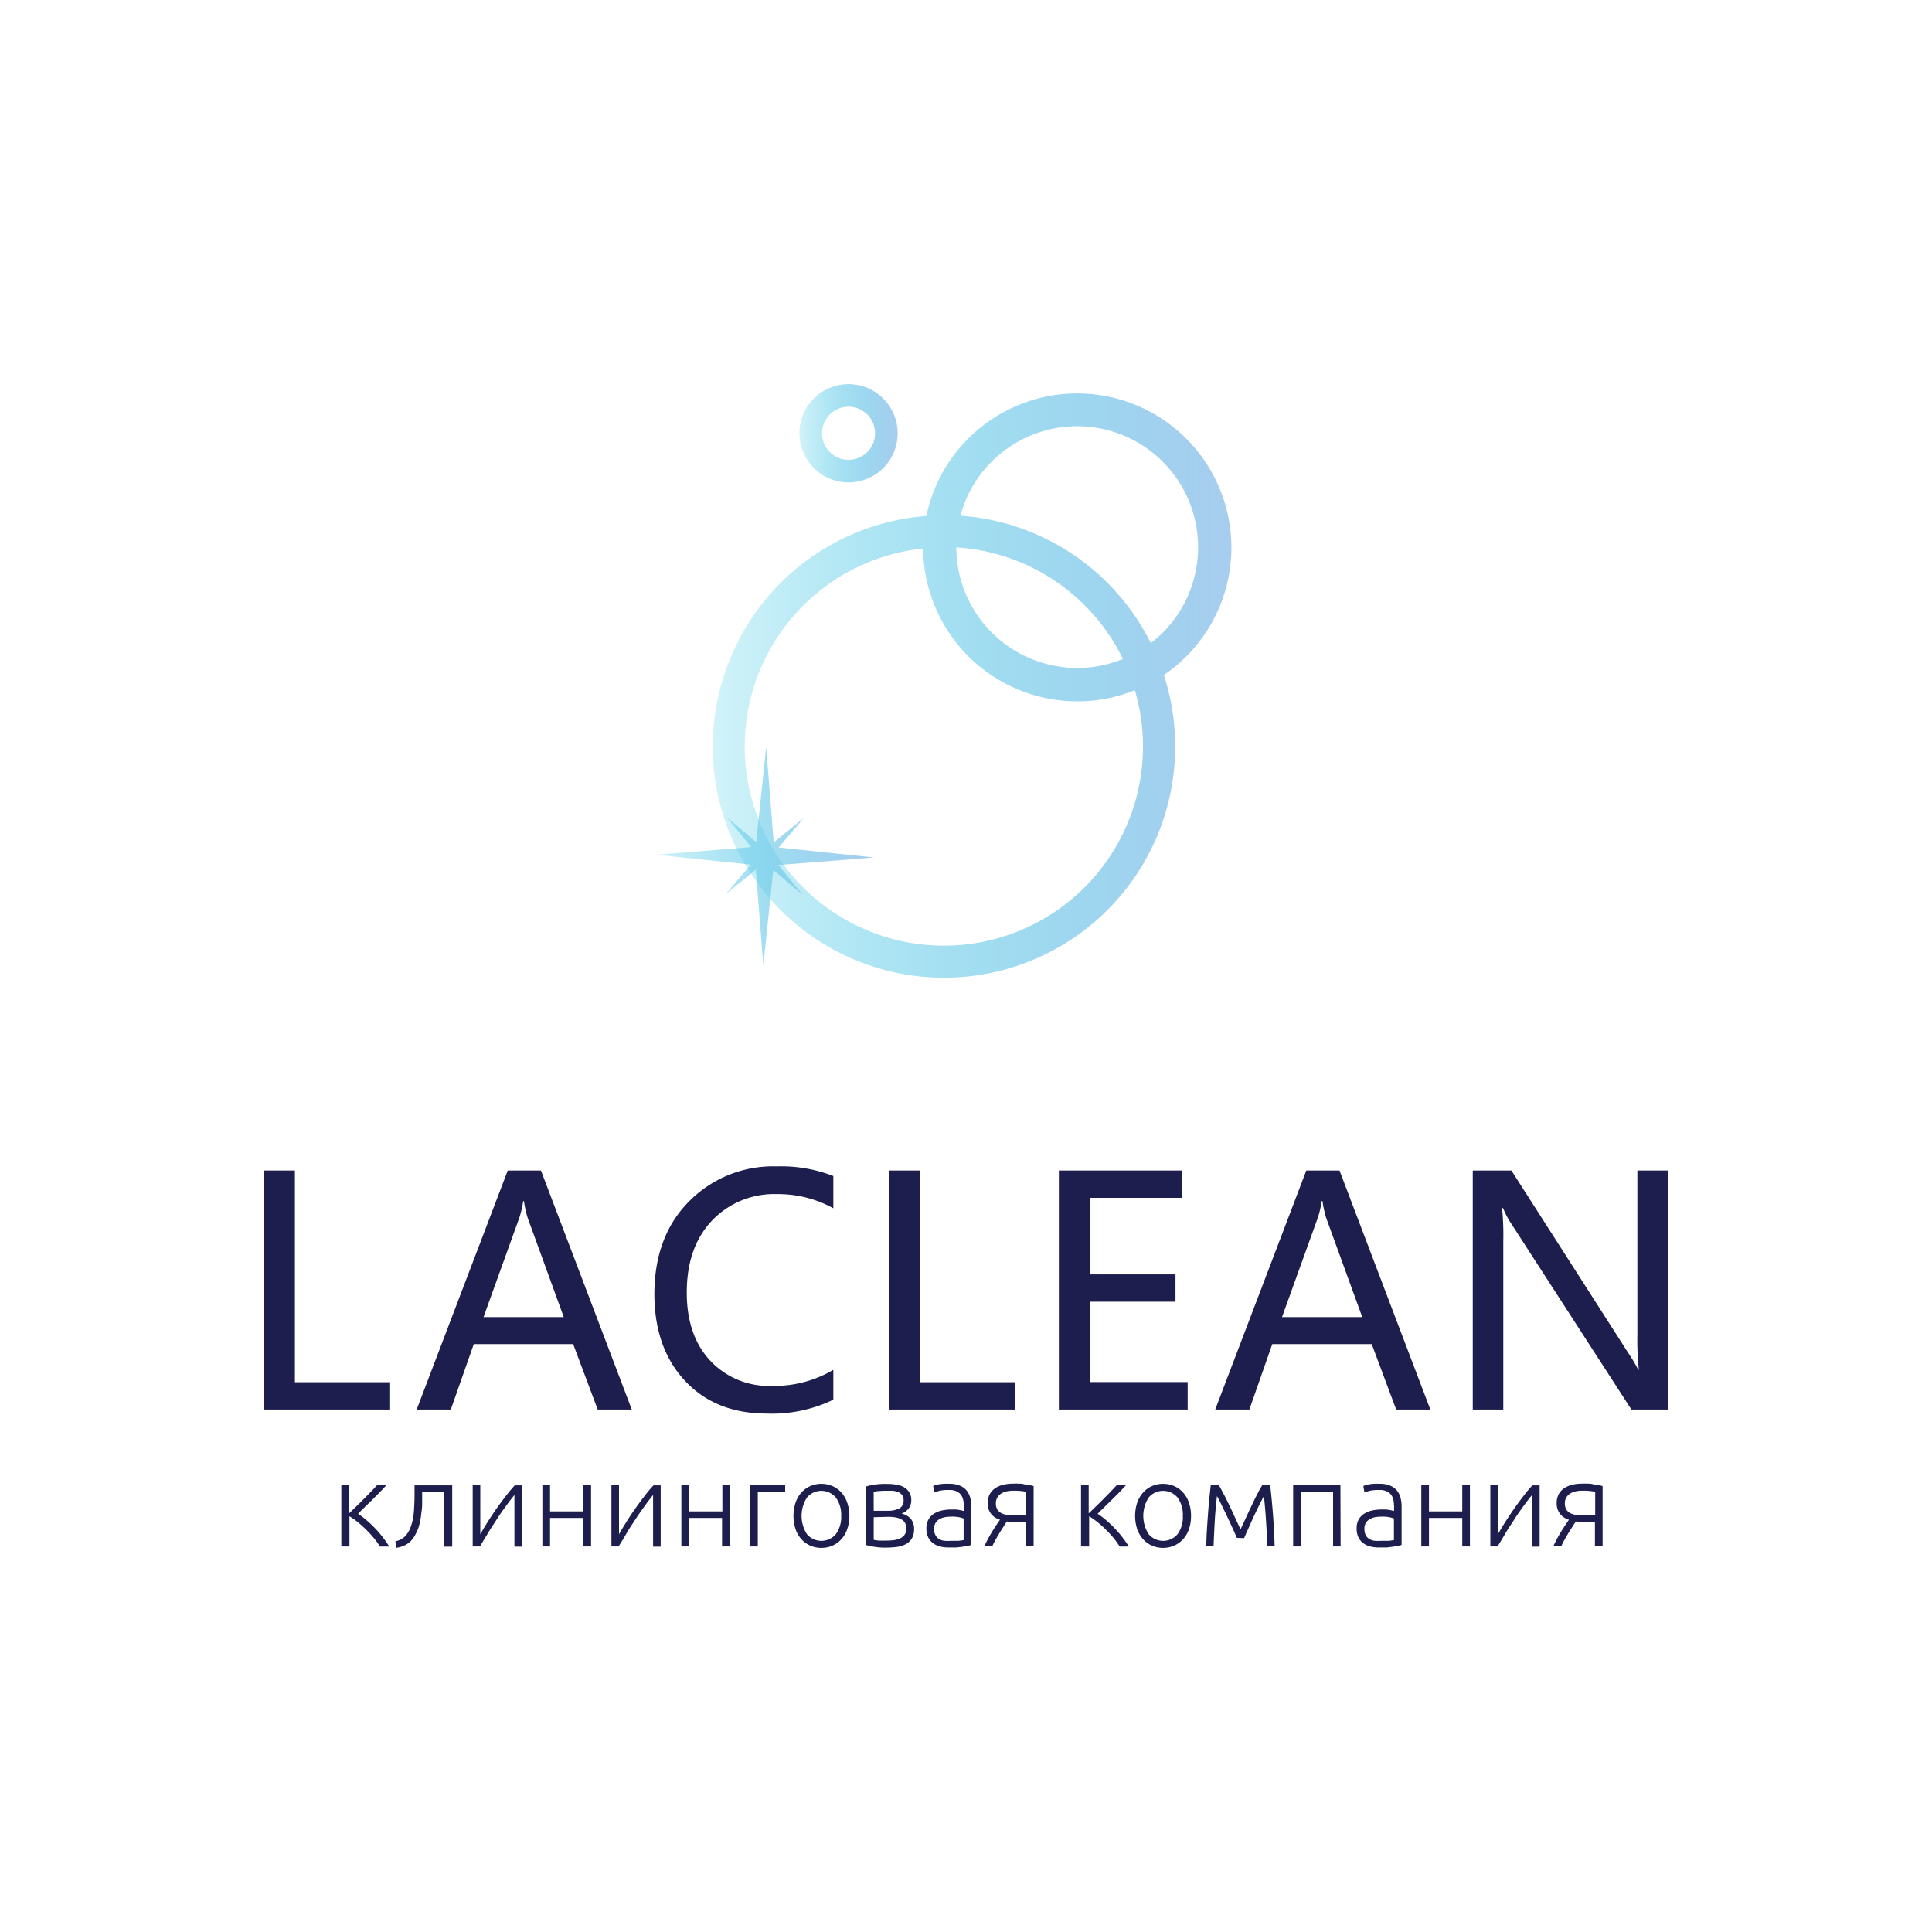 <?xml version="1.0" encoding="UTF-8"?> <svg xmlns="http://www.w3.org/2000/svg" xmlns:xlink="http://www.w3.org/1999/xlink" id="Layer_1" data-name="Layer 1" viewBox="0 0 300 300"> <defs> <style>.cls-1{fill:#1d1d4e;}.cls-2{fill:url(#linear-gradient);}.cls-3{fill:url(#linear-gradient-2);}.cls-4{fill:url(#linear-gradient-3);}</style> <linearGradient id="linear-gradient" x1="110.65" y1="106.41" x2="191.21" y2="106.41" gradientUnits="userSpaceOnUse"> <stop offset="0" stop-color="#20c1e1" stop-opacity="0.2"></stop> <stop offset="1" stop-color="#a8cdee"></stop> </linearGradient> <linearGradient id="linear-gradient-2" x1="124.13" y1="67.28" x2="139.39" y2="67.28" xlink:href="#linear-gradient"></linearGradient> <linearGradient id="linear-gradient-3" x1="101.79" y1="132.93" x2="135.71" y2="132.93" xlink:href="#linear-gradient"></linearGradient> </defs> <path class="cls-1" d="M60.58,218.87H41V181.76h4.79v32.87H60.58Z"></path> <path class="cls-1" d="M98.1,218.87H92.81L89,208.71H73.57L70,218.87H64.7l14.14-37.11H84ZM87.54,204.52l-5.61-15.43a16.12,16.12,0,0,1-.57-2.59h-.12a15,15,0,0,1-.6,2.59l-5.56,15.43Z"></path> <path class="cls-1" d="M129.4,217.34a21.9,21.9,0,0,1-10.28,2.16q-8,0-12.74-5.07T101.61,201q0-9,5.36-14.42a18.32,18.32,0,0,1,13.64-5.46,22.28,22.28,0,0,1,8.79,1.5v5a17.73,17.73,0,0,0-8.74-2.2,13.32,13.32,0,0,0-10.12,4.13q-3.9,4.14-3.9,11.15,0,6.68,3.64,10.58a12.43,12.43,0,0,0,9.54,3.92,18,18,0,0,0,9.58-2.49Z"></path> <path class="cls-1" d="M157.63,218.87H138.06V181.76h4.79v32.87h14.78Z"></path> <path class="cls-1" d="M184.42,218.87h-20V181.76h19.13V186H169.26v11.89h13.27v4.24H169.26v12.48h15.16Z"></path> <path class="cls-1" d="M222.1,218.87h-5.3L213,208.71H197.56L194,218.87h-5.3l14.14-37.11H208Zm-10.57-14.35-5.61-15.43a17.33,17.33,0,0,1-.57-2.59h-.12a15,15,0,0,1-.6,2.59l-5.56,15.43Z"></path> <path class="cls-1" d="M259,218.87h-5.68L234.66,190a13.12,13.12,0,0,1-1.27-2.42h-.15a43,43,0,0,1,.19,5.2v26.09h-4.74V181.76h6l18.17,28.37a26.16,26.16,0,0,1,1.53,2.56h.09a41.9,41.9,0,0,1-.23-5.41V181.76H259Z"></path> <path class="cls-2" d="M191.21,85a23.94,23.94,0,0,0-47.37-4.88,35.9,35.9,0,1,0,36.88,24.69A23.91,23.91,0,0,0,191.21,85Zm-13.73,30.92a30.92,30.92,0,1,1-34.14-30.75,23.94,23.94,0,0,0,32.88,22A30.88,30.88,0,0,1,177.48,115.89ZM148.49,85a30.9,30.9,0,0,1,25.88,17.33A18.79,18.79,0,0,1,148.49,85Zm.66-5A18.78,18.78,0,1,1,178.7,99.86,35.88,35.88,0,0,0,149.15,80.08Z"></path> <path class="cls-3" d="M131.76,59.65a7.63,7.63,0,1,0,7.63,7.63A7.64,7.64,0,0,0,131.76,59.65Zm0,11.75a4.12,4.12,0,1,1,4.12-4.12A4.11,4.11,0,0,1,131.76,71.4Z"></path> <polygon class="cls-4" points="120.91 131.6 124.82 127.01 120.14 130.81 118.97 115.97 117.42 130.78 112.83 126.86 116.63 131.54 101.79 132.72 116.59 134.26 112.68 138.85 117.36 135.05 118.53 149.89 120.08 135.09 124.67 139 120.87 134.32 135.71 133.15 120.91 131.6"></polygon> <path class="cls-1" d="M53,240.13v-9.51h1.2V235l1.15-1.11c.42-.41.84-.82,1.24-1.23l1.13-1.16c.35-.36.63-.66.84-.89H60c-.28.32-.62.68-1,1.07l-1.2,1.21-1.2,1.17c-.38.38-.73.7-1,1a11.65,11.65,0,0,1,1.32,1,18.26,18.26,0,0,1,1.36,1.29,17.83,17.83,0,0,1,1.21,1.42,15,15,0,0,1,.95,1.37H59a12.17,12.17,0,0,0-1-1.38c-.4-.47-.81-.91-1.25-1.34a16.76,16.76,0,0,0-1.3-1.15,12.66,12.66,0,0,0-1.19-.83v4.7Z"></path> <path class="cls-1" d="M65.55,231.63V232c0,.37,0,.77,0,1.2s0,.88-.07,1.34-.1.9-.18,1.35a10.59,10.59,0,0,1-.3,1.26,6.59,6.59,0,0,1-.51,1.15,4.28,4.28,0,0,1-.71,1,3.42,3.42,0,0,1-1,.68,3.61,3.61,0,0,1-1.22.35l-.17-1a2.9,2.9,0,0,0,1.48-.75,4,4,0,0,0,.93-1.57,8.66,8.66,0,0,0,.47-2.32c.07-.88.1-1.84.1-2.88v-1.16h5.85v9.51H69v-8.5Z"></path> <path class="cls-1" d="M79.88,232.15c-.37.44-.8,1-1.29,1.67s-1,1.38-1.47,2.13-1,1.49-1.42,2.23l-1.18,1.95H73.4v-9.51h1.18v7.62c.29-.53.66-1.14,1.09-1.83s.9-1.4,1.39-2.1,1-1.38,1.48-2a20.82,20.82,0,0,1,1.39-1.66h1.12v9.51H79.88Z"></path> <path class="cls-1" d="M91.78,240.13h-1.2V235.7H85.41v4.43H84.22v-9.51h1.19v4.07h5.17v-4.07h1.2Z"></path> <path class="cls-1" d="M101.41,232.15c-.37.44-.8,1-1.28,1.67s-1,1.38-1.48,2.13-1,1.49-1.41,2.23-.85,1.39-1.18,1.95H94.94v-9.51h1.18v7.62c.29-.53.66-1.14,1.09-1.83s.9-1.4,1.39-2.1,1-1.38,1.48-2a20.82,20.82,0,0,1,1.39-1.66h1.12v9.51h-1.18Z"></path> <path class="cls-1" d="M113.31,240.13h-1.19V235.7H107v4.43h-1.2v-9.51H107v4.07h5.17v-4.07h1.19Z"></path> <path class="cls-1" d="M121.92,231.63h-4.25v8.5h-1.2v-9.51h5.45Z"></path> <path class="cls-1" d="M131.89,235.38a6.08,6.08,0,0,1-.33,2.05,4.44,4.44,0,0,1-.9,1.56,4,4,0,0,1-1.37,1,4.14,4.14,0,0,1-1.74.36,4.18,4.18,0,0,1-1.75-.36,4,4,0,0,1-1.37-1,4.44,4.44,0,0,1-.9-1.56,6.69,6.69,0,0,1,0-4.09,4.58,4.58,0,0,1,.9-1.57,4,4,0,0,1,1.37-1,4.18,4.18,0,0,1,1.75-.36,4.14,4.14,0,0,1,1.74.36,4,4,0,0,1,1.37,1,4.58,4.58,0,0,1,.9,1.57A6.06,6.06,0,0,1,131.89,235.38Zm-1.27,0a4.52,4.52,0,0,0-.83-2.84,2.93,2.93,0,0,0-4.49,0,5.27,5.27,0,0,0,0,5.68,2.94,2.94,0,0,0,4.49,0A4.48,4.48,0,0,0,130.62,235.38Z"></path> <path class="cls-1" d="M137.55,230.42c.37,0,.78,0,1.24.06a5,5,0,0,1,1.3.31,2.59,2.59,0,0,1,1,.78,2.24,2.24,0,0,1,.41,1.42,2,2,0,0,1-.4,1.24,2.42,2.42,0,0,1-1.11.8,2.57,2.57,0,0,1,1.49.88,2.38,2.38,0,0,1,.46,1.49,2.81,2.81,0,0,1-.38,1.54,2.48,2.48,0,0,1-1,.88,4.31,4.31,0,0,1-1.44.4,14.39,14.39,0,0,1-1.62.09,9.8,9.8,0,0,1-1.74-.13,11.22,11.22,0,0,1-1.28-.27v-9.09a9.91,9.91,0,0,1,1.21-.27A10.8,10.8,0,0,1,137.55,230.42Zm-1.88,4.17h2.17a3.85,3.85,0,0,0,1.79-.36,1.29,1.29,0,0,0,.68-1.23,1.39,1.39,0,0,0-.24-.86,1.48,1.48,0,0,0-.63-.46,2.85,2.85,0,0,0-.88-.2c-.33,0-.66,0-1,0a10.71,10.71,0,0,0-1.16.06c-.37,0-.61.09-.74.12Zm0,1v3.51a1.41,1.41,0,0,0,.31.06l.48.06.57,0a5.72,5.72,0,0,0,.58,0,9.17,9.17,0,0,0,1.19-.07,3.11,3.11,0,0,0,1-.29,1.74,1.74,0,0,0,.68-.57,1.55,1.55,0,0,0,.26-.95,1.65,1.65,0,0,0-.21-.87,1.42,1.42,0,0,0-.59-.55,2.76,2.76,0,0,0-.88-.3,6.28,6.28,0,0,0-1.1-.09Z"></path> <path class="cls-1" d="M147.41,230.4a4.2,4.2,0,0,1,1.59.27,2.72,2.72,0,0,1,1.06.73,3.06,3.06,0,0,1,.58,1.12,4.77,4.77,0,0,1,.19,1.39v6c-.12,0-.3.08-.54.12l-.8.14-1,.12c-.37,0-.75,0-1.14,0a5.47,5.47,0,0,1-1.39-.16,3.09,3.09,0,0,1-1.11-.53,2.47,2.47,0,0,1-.73-.92,3.13,3.13,0,0,1-.27-1.37,2.74,2.74,0,0,1,.3-1.32,2.47,2.47,0,0,1,.82-.91,3.74,3.74,0,0,1,1.27-.53,7.35,7.35,0,0,1,1.6-.16l.54,0a5,5,0,0,1,.56.07l.46.09.26.08v-.59a6,6,0,0,0-.07-1,2.3,2.3,0,0,0-.32-.85,1.79,1.79,0,0,0-.7-.6,2.55,2.55,0,0,0-1.19-.23,6.55,6.55,0,0,0-1.56.14l-.76.24-.16-1a4.69,4.69,0,0,1,1-.27A8,8,0,0,1,147.41,230.4Zm.11,8.86c.46,0,.87,0,1.22,0a7.73,7.73,0,0,0,.89-.12v-3.35a4,4,0,0,0-.64-.19,5.61,5.61,0,0,0-1.22-.1,7.19,7.19,0,0,0-.91.06,2.9,2.9,0,0,0-.89.28,1.76,1.76,0,0,0-.66.58,1.66,1.66,0,0,0-.26,1,2,2,0,0,0,.18.9,1.42,1.42,0,0,0,.49.59,2.1,2.1,0,0,0,.78.32A4.52,4.52,0,0,0,147.52,239.26Z"></path> <path class="cls-1" d="M156.35,236.25c-.19.28-.39.59-.6.92s-.43.67-.63,1-.39.68-.58,1-.33.65-.46.93h-1.23a19.41,19.41,0,0,1,1.16-2.19c.45-.73.88-1.38,1.27-1.93a3.19,3.19,0,0,1-.71-.31,2.51,2.51,0,0,1-.61-.52,2.67,2.67,0,0,1-.43-.74,2.78,2.78,0,0,1-.16-1,2.9,2.9,0,0,1,.3-1.36,2.68,2.68,0,0,1,.83-.94,4,4,0,0,1,1.25-.55,6.4,6.4,0,0,1,1.55-.18,8.15,8.15,0,0,1,.82,0c.3,0,.6,0,.9.1l.84.13c.26.05.47.1.64.15v9.29h-1.19V236.3h-2.44A3.33,3.33,0,0,1,156.35,236.25Zm3-4.6a5.81,5.81,0,0,0-.72-.12,11,11,0,0,0-1.27-.06,4.71,4.71,0,0,0-1,.1,2.74,2.74,0,0,0-.88.34,1.87,1.87,0,0,0-.61.61,1.74,1.74,0,0,0-.23.93,1.87,1.87,0,0,0,.2.9,1.73,1.73,0,0,0,.57.57,2.74,2.74,0,0,0,.89.3,7,7,0,0,0,1.17.09h1.88Z"></path> <path class="cls-1" d="M167.86,240.13v-9.51h1.19V235l1.15-1.11c.43-.41.84-.82,1.24-1.23l1.14-1.16.83-.89h1.44c-.29.32-.62.68-1,1.07l-1.21,1.21-1.2,1.17c-.38.38-.72.7-1,1a12.66,12.66,0,0,1,1.33,1,18.14,18.14,0,0,1,1.35,1.29,16,16,0,0,1,1.21,1.42,13.19,13.19,0,0,1,.95,1.37h-1.41a15.12,15.12,0,0,0-1-1.38c-.4-.47-.82-.91-1.25-1.34s-.88-.81-1.31-1.15a11.48,11.48,0,0,0-1.19-.83v4.7Z"></path> <path class="cls-1" d="M184.94,235.38a6.08,6.08,0,0,1-.32,2.05,4.44,4.44,0,0,1-.9,1.56,4.11,4.11,0,0,1-1.37,1,4.18,4.18,0,0,1-1.75.36,4.14,4.14,0,0,1-1.74-.36,4,4,0,0,1-1.37-1,4.62,4.62,0,0,1-.91-1.56,6.69,6.69,0,0,1,0-4.09,4.77,4.77,0,0,1,.91-1.57,4,4,0,0,1,1.37-1,4.14,4.14,0,0,1,1.74-.36,4.18,4.18,0,0,1,1.75.36,4.14,4.14,0,0,1,1.37,1,4.58,4.58,0,0,1,.9,1.57A6.06,6.06,0,0,1,184.94,235.38Zm-1.27,0a4.52,4.52,0,0,0-.82-2.84,2.93,2.93,0,0,0-4.49,0,5.27,5.27,0,0,0,0,5.68,2.94,2.94,0,0,0,4.49,0A4.48,4.48,0,0,0,183.67,235.38Z"></path> <path class="cls-1" d="M192.06,238.8c-.07-.18-.19-.43-.33-.76s-.31-.68-.49-1.08-.38-.82-.59-1.27-.41-.88-.62-1.3-.39-.81-.58-1.18-.34-.66-.48-.9c-.16,1.41-.28,2.75-.35,4s-.13,2.54-.18,3.8h-1.12c0-1.58.13-3.18.24-4.78s.27-3.18.45-4.73h1.24c.16.26.36.63.61,1.1s.53,1,.83,1.63.62,1.26.94,2l1,2.14,1-2.14c.32-.71.64-1.36.94-2s.57-1.15.82-1.63a10.09,10.09,0,0,1,.63-1.1h1.21c.18,1.55.33,3.12.45,4.73s.2,3.2.25,4.78h-1.14c-.05-1.26-.11-2.53-.19-3.8s-.19-2.61-.34-4c-.14.25-.3.55-.48.91s-.38.75-.58,1.17l-.62,1.3L194,237c-.18.4-.34.76-.49,1.08l-.33.76Z"></path> <path class="cls-1" d="M208.17,240.13H207v-8.5H202v8.5h-1.2v-9.51h7.34Z"></path> <path class="cls-1" d="M214.22,230.4a4.13,4.13,0,0,1,1.59.27,2.64,2.64,0,0,1,1.06.73,2.94,2.94,0,0,1,.59,1.12,5.14,5.14,0,0,1,.18,1.39v6c-.12,0-.3.08-.53.12l-.81.14-1,.12c-.38,0-.76,0-1.15,0a5.53,5.53,0,0,1-1.39-.16,3,3,0,0,1-1.1-.53,2.4,2.4,0,0,1-.74-.92,3.13,3.13,0,0,1-.26-1.37,2.74,2.74,0,0,1,.29-1.32,2.5,2.5,0,0,1,.83-.91,3.66,3.66,0,0,1,1.27-.53,7.29,7.29,0,0,1,1.6-.16l.54,0a4.86,4.86,0,0,1,.55.07l.46.09.27.08v-.59a6,6,0,0,0-.08-1,2.14,2.14,0,0,0-.32-.85,1.73,1.73,0,0,0-.7-.6,2.5,2.5,0,0,0-1.18-.23,6.7,6.7,0,0,0-1.57.14l-.75.24-.17-1a4.63,4.63,0,0,1,1-.27A7.88,7.88,0,0,1,214.22,230.4Zm.11,8.86c.47,0,.88,0,1.22,0a8.27,8.27,0,0,0,.9-.12v-3.35a4.21,4.21,0,0,0-.65-.19,5.51,5.51,0,0,0-1.21-.1,7.34,7.34,0,0,0-.92.06,2.83,2.83,0,0,0-.88.28,1.87,1.87,0,0,0-.67.58,1.66,1.66,0,0,0-.25,1,2.16,2.16,0,0,0,.17.9,1.44,1.44,0,0,0,.5.59,2,2,0,0,0,.77.32A4.52,4.52,0,0,0,214.33,239.26Z"></path> <path class="cls-1" d="M228.25,240.13h-1.19V235.7h-5.17v4.43H220.7v-9.51h1.19v4.07h5.17v-4.07h1.19Z"></path> <path class="cls-1" d="M237.89,232.15c-.37.44-.8,1-1.29,1.67s-1,1.38-1.47,2.13-1,1.49-1.42,2.23-.84,1.39-1.17,1.95h-1.12v-9.51h1.17v7.62c.3-.53.66-1.14,1.1-1.83s.9-1.4,1.39-2.1,1-1.38,1.48-2a18.9,18.9,0,0,1,1.39-1.66h1.12v9.51h-1.18Z"></path> <path class="cls-1" d="M244.7,236.25c-.19.28-.39.59-.6.92s-.43.67-.63,1-.39.68-.58,1-.33.65-.46.93H241.2a19.41,19.41,0,0,1,1.16-2.19c.45-.73.88-1.38,1.27-1.93a3.19,3.19,0,0,1-.71-.31,2.51,2.51,0,0,1-.61-.52,2.67,2.67,0,0,1-.43-.74,2.78,2.78,0,0,1-.16-1,2.9,2.9,0,0,1,.3-1.36,2.68,2.68,0,0,1,.83-.94,4,4,0,0,1,1.25-.55,6.4,6.4,0,0,1,1.55-.18,8.15,8.15,0,0,1,.82,0c.3,0,.6,0,.9.1l.84.13c.26.05.47.1.64.15v9.29h-1.19V236.3h-2.44A3.33,3.33,0,0,1,244.7,236.25Zm3-4.6a5.81,5.81,0,0,0-.72-.12,11,11,0,0,0-1.27-.06,4.71,4.71,0,0,0-1,.1,2.74,2.74,0,0,0-.88.34,1.87,1.87,0,0,0-.61.61,1.74,1.74,0,0,0-.23.93,1.87,1.87,0,0,0,.2.9,1.56,1.56,0,0,0,.57.57,2.74,2.74,0,0,0,.89.3,7,7,0,0,0,1.17.09h1.88Z"></path> </svg> 